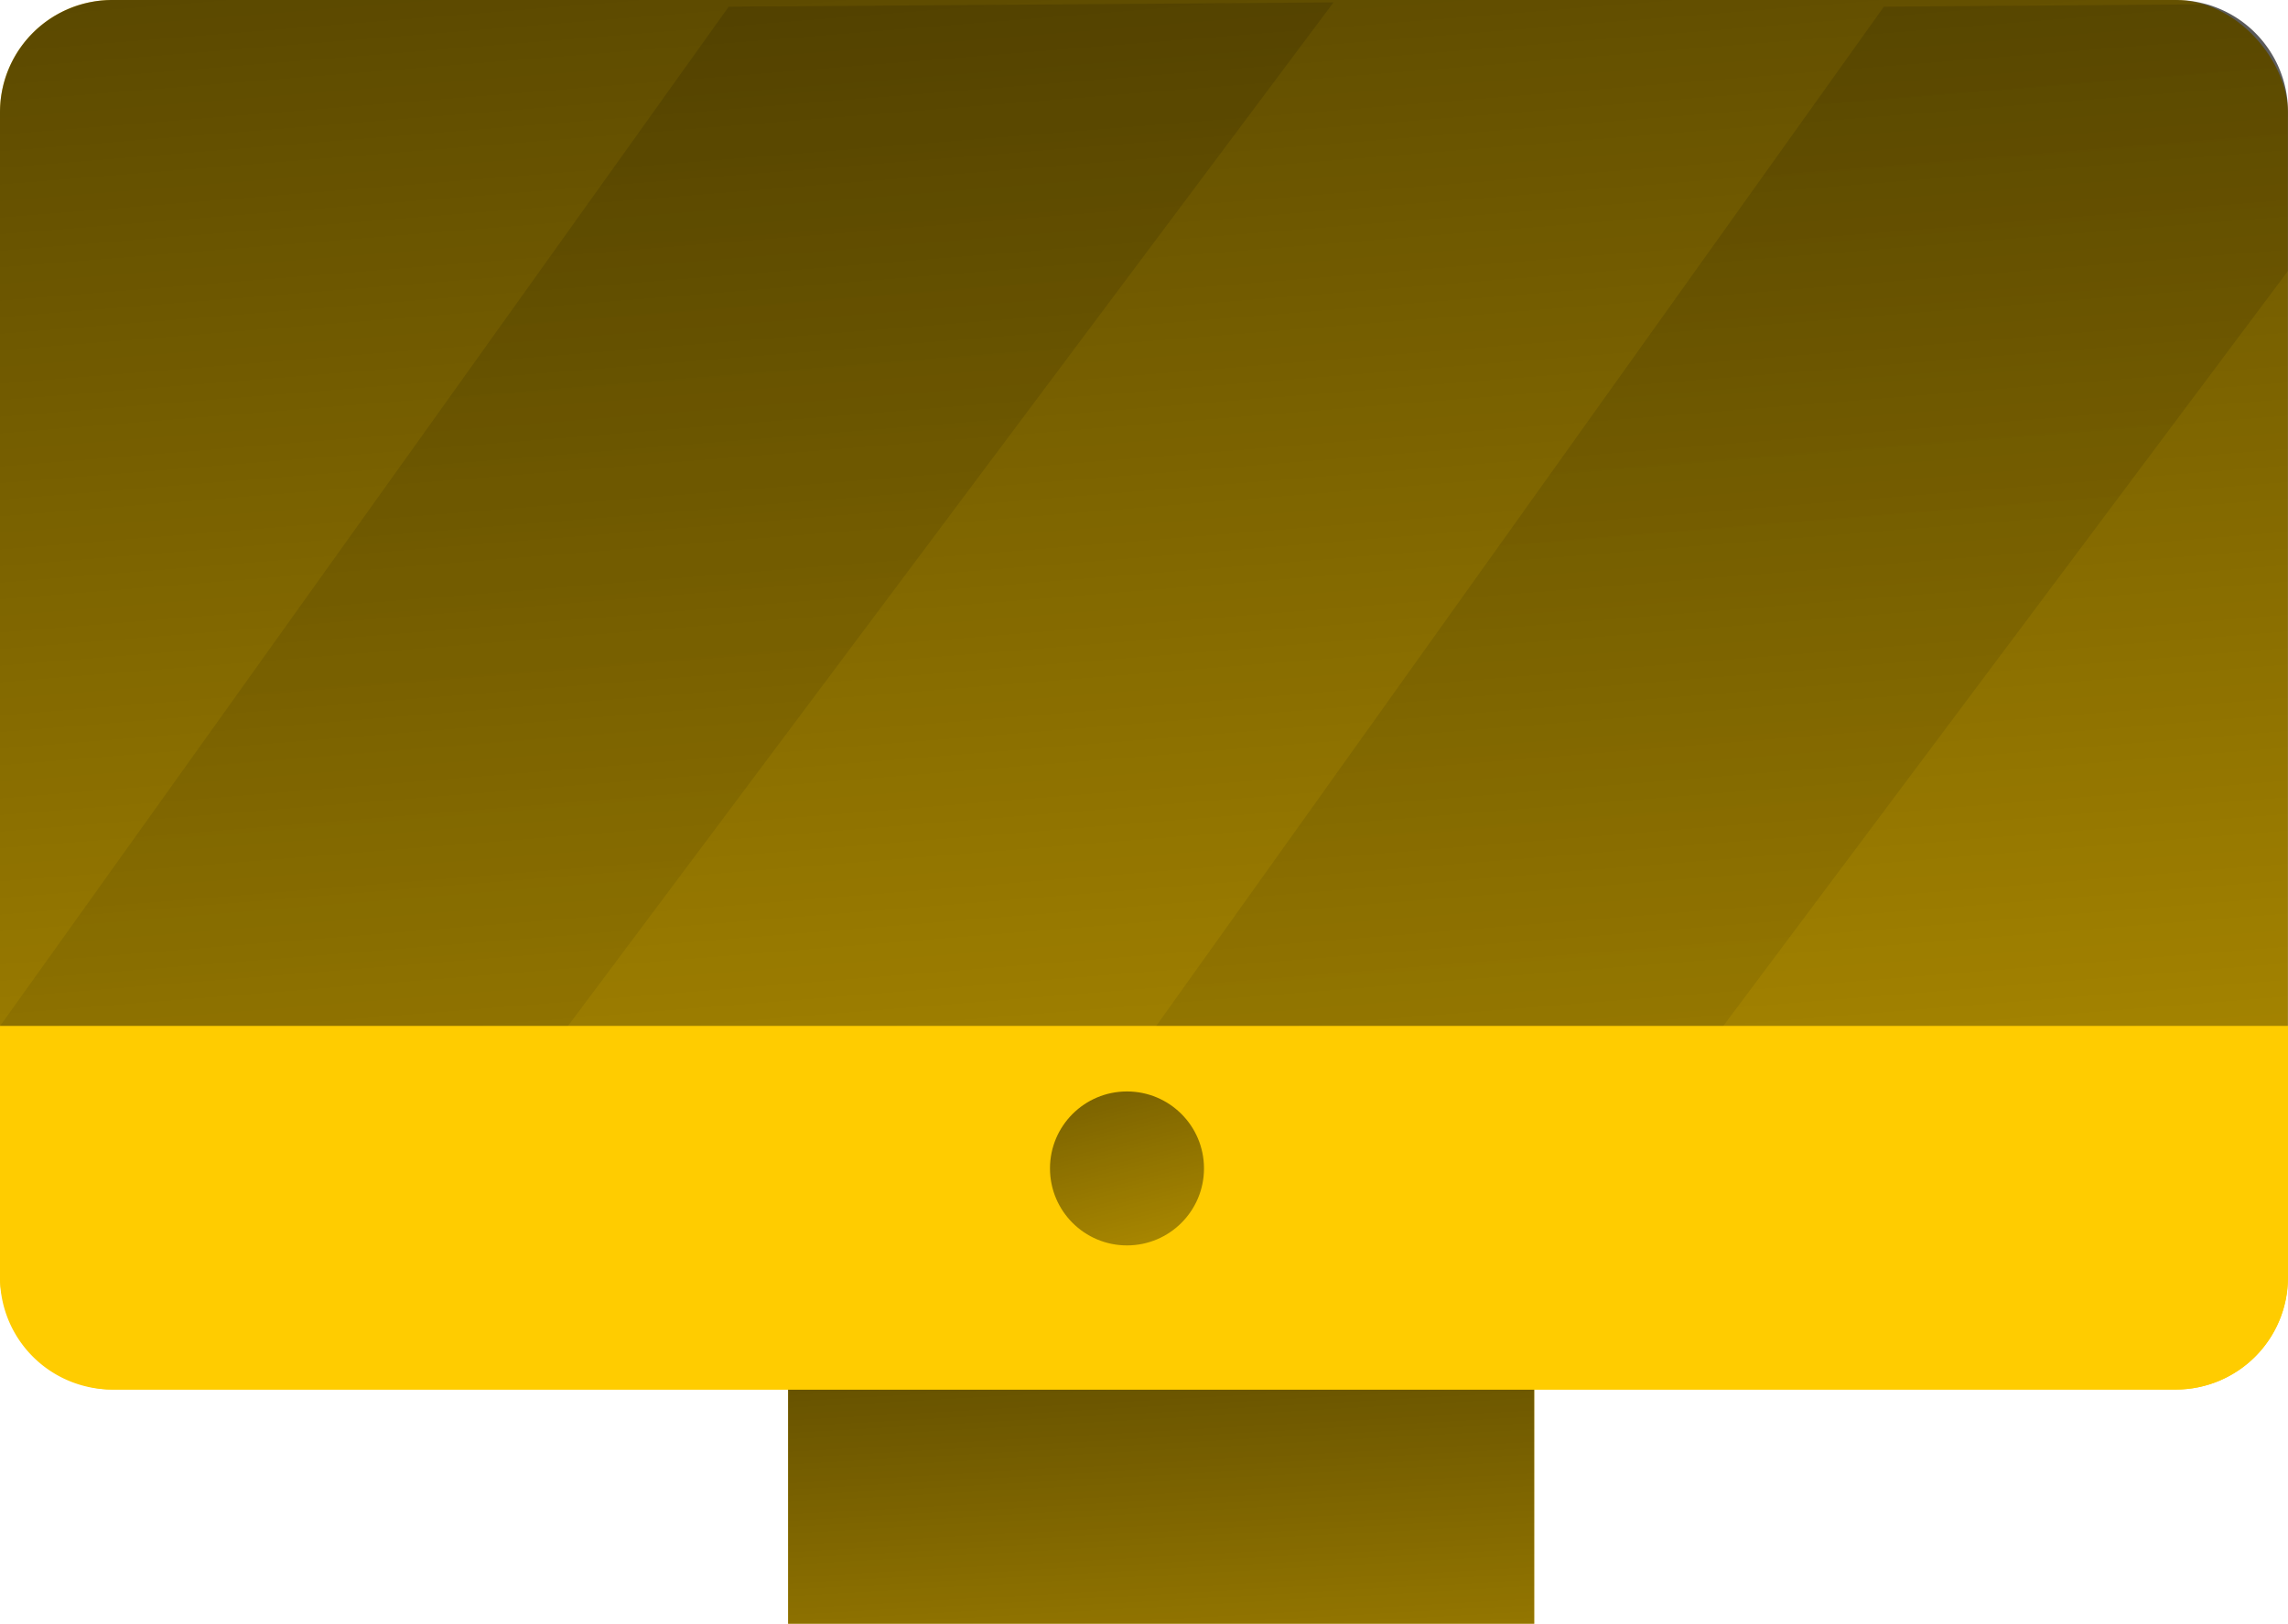 <svg xmlns="http://www.w3.org/2000/svg" xmlns:xlink="http://www.w3.org/1999/xlink" viewBox="0 0 153.32 108.84"><defs><linearGradient id="名称未設定グラデーション_8" x1="76.39" y1="-6960.43" x2="81.1" y2="-7045.25" gradientTransform="matrix(1, 0, 0, -1, 0, -6890)" gradientUnits="userSpaceOnUse"><stop offset="0.01"/><stop offset="0.13" stop-opacity="0.69"/><stop offset="1" stop-opacity="0"/></linearGradient><linearGradient id="名称未設定グラデーション_8-2" x1="80.39" y1="-6875" x2="98.34" y2="-7098.49" gradientTransform="matrix(1, 0, 0, -1, -10.59, -6922.47)" xlink:href="#名称未設定グラデーション_8"/><linearGradient id="名称未設定グラデーション_8-3" x1="39.15" y1="-6855.67" x2="54.2" y2="-7042.92" xlink:href="#名称未設定グラデーション_8"/><linearGradient id="名称未設定グラデーション_8-4" x1="120.2" y1="-6888.69" x2="135.23" y2="-7075.96" gradientTransform="matrix(1, 0, 0, -1, -10.59, -6922.47)" xlink:href="#名称未設定グラデーション_8"/><linearGradient id="名称未設定グラデーション_8-5" x1="70.06" y1="-6946.57" x2="81.95" y2="-6993.91" xlink:href="#名称未設定グラデーション_8"/></defs><g id="レイヤー_2" data-name="レイヤー 2"><g id="LP2"><rect x="52.81" y="83.3" width="50" height="25.54" style="fill:#fc0"/><rect x="52.81" y="83.3" width="50" height="25.54" style="fill:url(#名称未設定グラデーション_8)"/><rect width="153.31" height="93.14" rx="7.52" style="fill:#fc0"/><path d="M153.32,7.52V68.78H0V7.52A7.52,7.52,0,0,1,7.52,0H145.79a7.51,7.51,0,0,1,7.53,7.51Z" style="fill:url(#名称未設定グラデーション_8-2)"/><polygon points="48.83 0.45 0 68.78 38.05 68.78 89.36 0.16 48.83 0.45" style="opacity:0.2;fill:url(#名称未設定グラデーション_8-3)"/><path d="M153.32,7.52V18.16L115.47,68.78h-38L126.24.45,147.86.29A7.52,7.52,0,0,1,153.32,7.52Z" style="opacity:0.2;fill:url(#名称未設定グラデーション_8-4)"/><path d="M153.32,68.78V85.62a7.51,7.51,0,0,1-7.51,7.52H7.52A7.52,7.52,0,0,1,0,85.62H0V68.78Z" style="fill:#fc0"/><circle cx="75.52" cy="78.32" r="5.16" style="fill:url(#名称未設定グラデーション_8-5)"/></g></g></svg>